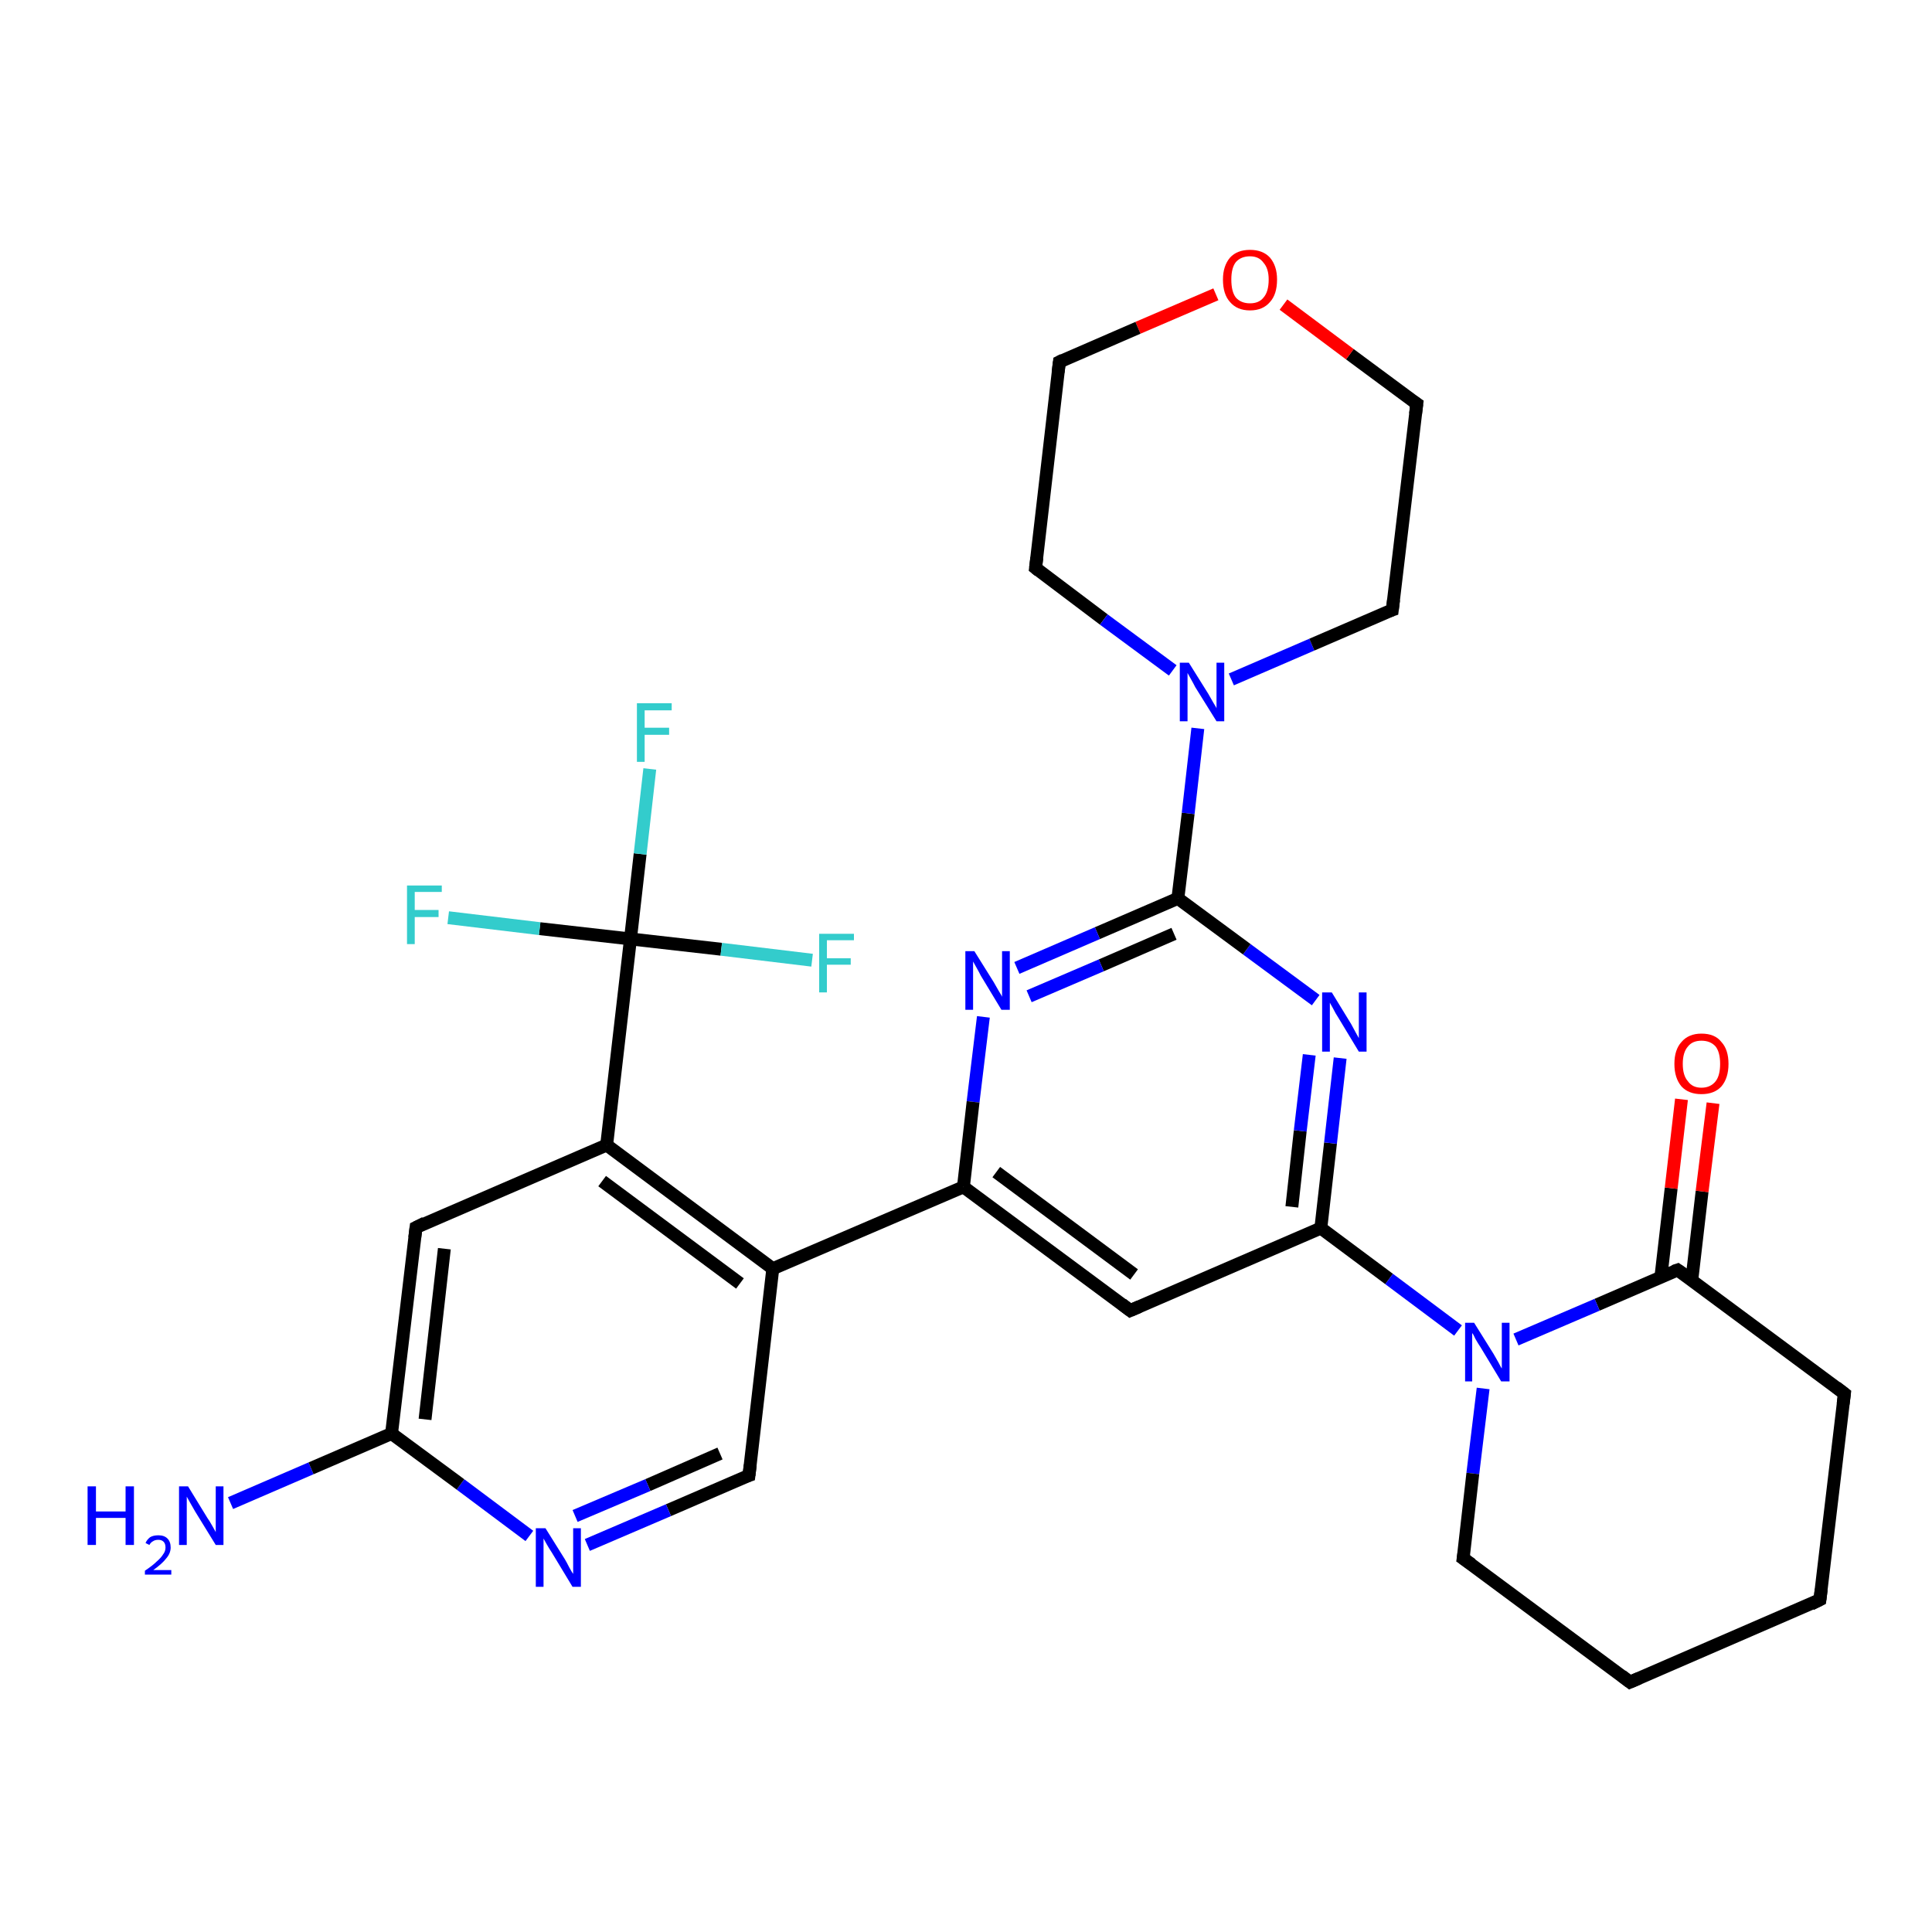 <?xml version='1.0' encoding='iso-8859-1'?>
<svg version='1.1' baseProfile='full'
              xmlns='http://www.w3.org/2000/svg'
                      xmlns:rdkit='http://www.rdkit.org/xml'
                      xmlns:xlink='http://www.w3.org/1999/xlink'
                  xml:space='preserve'
width='300px' height='300px' viewBox='0 0 300 300'>
<!-- END OF HEADER -->
<rect style='opacity:1.0;fill:#FFFFFF;stroke:none' width='300.0' height='300.0' x='0.0' y='0.0'> </rect>
<path class='bond-0 atom-0 atom-1' d='M 35.8,233.4 L 48.3,228.0' style='fill:none;fill-rule:evenodd;stroke:#0000FF;stroke-width:2.0px;stroke-linecap:butt;stroke-linejoin:miter;stroke-opacity:1' />
<path class='bond-0 atom-0 atom-1' d='M 48.3,228.0 L 60.8,222.6' style='fill:none;fill-rule:evenodd;stroke:#000000;stroke-width:2.0px;stroke-linecap:butt;stroke-linejoin:miter;stroke-opacity:1' />
<path class='bond-1 atom-1 atom-2' d='M 60.8,222.6 L 64.6,190.6' style='fill:none;fill-rule:evenodd;stroke:#000000;stroke-width:2.0px;stroke-linecap:butt;stroke-linejoin:miter;stroke-opacity:1' />
<path class='bond-1 atom-1 atom-2' d='M 66.0,220.4 L 69.0,193.9' style='fill:none;fill-rule:evenodd;stroke:#000000;stroke-width:2.0px;stroke-linecap:butt;stroke-linejoin:miter;stroke-opacity:1' />
<path class='bond-2 atom-2 atom-3' d='M 64.6,190.6 L 94.2,177.8' style='fill:none;fill-rule:evenodd;stroke:#000000;stroke-width:2.0px;stroke-linecap:butt;stroke-linejoin:miter;stroke-opacity:1' />
<path class='bond-3 atom-3 atom-4' d='M 94.2,177.8 L 120.0,197.0' style='fill:none;fill-rule:evenodd;stroke:#000000;stroke-width:2.0px;stroke-linecap:butt;stroke-linejoin:miter;stroke-opacity:1' />
<path class='bond-3 atom-3 atom-4' d='M 93.5,183.4 L 114.9,199.3' style='fill:none;fill-rule:evenodd;stroke:#000000;stroke-width:2.0px;stroke-linecap:butt;stroke-linejoin:miter;stroke-opacity:1' />
<path class='bond-4 atom-4 atom-5' d='M 120.0,197.0 L 116.3,229.1' style='fill:none;fill-rule:evenodd;stroke:#000000;stroke-width:2.0px;stroke-linecap:butt;stroke-linejoin:miter;stroke-opacity:1' />
<path class='bond-5 atom-5 atom-6' d='M 116.3,229.1 L 103.8,234.5' style='fill:none;fill-rule:evenodd;stroke:#000000;stroke-width:2.0px;stroke-linecap:butt;stroke-linejoin:miter;stroke-opacity:1' />
<path class='bond-5 atom-5 atom-6' d='M 103.8,234.5 L 91.2,239.9' style='fill:none;fill-rule:evenodd;stroke:#0000FF;stroke-width:2.0px;stroke-linecap:butt;stroke-linejoin:miter;stroke-opacity:1' />
<path class='bond-5 atom-5 atom-6' d='M 111.8,225.7 L 100.6,230.6' style='fill:none;fill-rule:evenodd;stroke:#000000;stroke-width:2.0px;stroke-linecap:butt;stroke-linejoin:miter;stroke-opacity:1' />
<path class='bond-5 atom-5 atom-6' d='M 100.6,230.6 L 89.3,235.4' style='fill:none;fill-rule:evenodd;stroke:#0000FF;stroke-width:2.0px;stroke-linecap:butt;stroke-linejoin:miter;stroke-opacity:1' />
<path class='bond-6 atom-4 atom-7' d='M 120.0,197.0 L 149.6,184.3' style='fill:none;fill-rule:evenodd;stroke:#000000;stroke-width:2.0px;stroke-linecap:butt;stroke-linejoin:miter;stroke-opacity:1' />
<path class='bond-7 atom-7 atom-8' d='M 149.6,184.3 L 175.5,203.5' style='fill:none;fill-rule:evenodd;stroke:#000000;stroke-width:2.0px;stroke-linecap:butt;stroke-linejoin:miter;stroke-opacity:1' />
<path class='bond-7 atom-7 atom-8' d='M 154.7,182.0 L 176.1,197.9' style='fill:none;fill-rule:evenodd;stroke:#000000;stroke-width:2.0px;stroke-linecap:butt;stroke-linejoin:miter;stroke-opacity:1' />
<path class='bond-8 atom-8 atom-9' d='M 175.5,203.5 L 205.1,190.7' style='fill:none;fill-rule:evenodd;stroke:#000000;stroke-width:2.0px;stroke-linecap:butt;stroke-linejoin:miter;stroke-opacity:1' />
<path class='bond-9 atom-9 atom-10' d='M 205.1,190.7 L 206.6,177.5' style='fill:none;fill-rule:evenodd;stroke:#000000;stroke-width:2.0px;stroke-linecap:butt;stroke-linejoin:miter;stroke-opacity:1' />
<path class='bond-9 atom-9 atom-10' d='M 206.6,177.5 L 208.1,164.3' style='fill:none;fill-rule:evenodd;stroke:#0000FF;stroke-width:2.0px;stroke-linecap:butt;stroke-linejoin:miter;stroke-opacity:1' />
<path class='bond-9 atom-9 atom-10' d='M 200.6,187.4 L 201.9,175.6' style='fill:none;fill-rule:evenodd;stroke:#000000;stroke-width:2.0px;stroke-linecap:butt;stroke-linejoin:miter;stroke-opacity:1' />
<path class='bond-9 atom-9 atom-10' d='M 201.9,175.6 L 203.3,163.8' style='fill:none;fill-rule:evenodd;stroke:#0000FF;stroke-width:2.0px;stroke-linecap:butt;stroke-linejoin:miter;stroke-opacity:1' />
<path class='bond-10 atom-10 atom-11' d='M 204.3,155.3 L 193.6,147.4' style='fill:none;fill-rule:evenodd;stroke:#0000FF;stroke-width:2.0px;stroke-linecap:butt;stroke-linejoin:miter;stroke-opacity:1' />
<path class='bond-10 atom-10 atom-11' d='M 193.6,147.4 L 182.9,139.5' style='fill:none;fill-rule:evenodd;stroke:#000000;stroke-width:2.0px;stroke-linecap:butt;stroke-linejoin:miter;stroke-opacity:1' />
<path class='bond-11 atom-11 atom-12' d='M 182.9,139.5 L 170.4,144.9' style='fill:none;fill-rule:evenodd;stroke:#000000;stroke-width:2.0px;stroke-linecap:butt;stroke-linejoin:miter;stroke-opacity:1' />
<path class='bond-11 atom-11 atom-12' d='M 170.4,144.9 L 157.9,150.3' style='fill:none;fill-rule:evenodd;stroke:#0000FF;stroke-width:2.0px;stroke-linecap:butt;stroke-linejoin:miter;stroke-opacity:1' />
<path class='bond-11 atom-11 atom-12' d='M 182.3,145.0 L 171.0,149.9' style='fill:none;fill-rule:evenodd;stroke:#000000;stroke-width:2.0px;stroke-linecap:butt;stroke-linejoin:miter;stroke-opacity:1' />
<path class='bond-11 atom-11 atom-12' d='M 171.0,149.9 L 159.8,154.7' style='fill:none;fill-rule:evenodd;stroke:#0000FF;stroke-width:2.0px;stroke-linecap:butt;stroke-linejoin:miter;stroke-opacity:1' />
<path class='bond-12 atom-11 atom-13' d='M 182.9,139.5 L 184.5,126.3' style='fill:none;fill-rule:evenodd;stroke:#000000;stroke-width:2.0px;stroke-linecap:butt;stroke-linejoin:miter;stroke-opacity:1' />
<path class='bond-12 atom-11 atom-13' d='M 184.5,126.3 L 186.0,113.1' style='fill:none;fill-rule:evenodd;stroke:#0000FF;stroke-width:2.0px;stroke-linecap:butt;stroke-linejoin:miter;stroke-opacity:1' />
<path class='bond-13 atom-13 atom-14' d='M 191.2,105.5 L 203.7,100.1' style='fill:none;fill-rule:evenodd;stroke:#0000FF;stroke-width:2.0px;stroke-linecap:butt;stroke-linejoin:miter;stroke-opacity:1' />
<path class='bond-13 atom-13 atom-14' d='M 203.7,100.1 L 216.2,94.7' style='fill:none;fill-rule:evenodd;stroke:#000000;stroke-width:2.0px;stroke-linecap:butt;stroke-linejoin:miter;stroke-opacity:1' />
<path class='bond-14 atom-14 atom-15' d='M 216.2,94.7 L 220.0,62.7' style='fill:none;fill-rule:evenodd;stroke:#000000;stroke-width:2.0px;stroke-linecap:butt;stroke-linejoin:miter;stroke-opacity:1' />
<path class='bond-15 atom-15 atom-16' d='M 220.0,62.7 L 209.6,55.0' style='fill:none;fill-rule:evenodd;stroke:#000000;stroke-width:2.0px;stroke-linecap:butt;stroke-linejoin:miter;stroke-opacity:1' />
<path class='bond-15 atom-15 atom-16' d='M 209.6,55.0 L 199.3,47.3' style='fill:none;fill-rule:evenodd;stroke:#FF0000;stroke-width:2.0px;stroke-linecap:butt;stroke-linejoin:miter;stroke-opacity:1' />
<path class='bond-16 atom-16 atom-17' d='M 188.8,45.7 L 176.7,50.9' style='fill:none;fill-rule:evenodd;stroke:#FF0000;stroke-width:2.0px;stroke-linecap:butt;stroke-linejoin:miter;stroke-opacity:1' />
<path class='bond-16 atom-16 atom-17' d='M 176.7,50.9 L 164.5,56.2' style='fill:none;fill-rule:evenodd;stroke:#000000;stroke-width:2.0px;stroke-linecap:butt;stroke-linejoin:miter;stroke-opacity:1' />
<path class='bond-17 atom-17 atom-18' d='M 164.5,56.2 L 160.8,88.2' style='fill:none;fill-rule:evenodd;stroke:#000000;stroke-width:2.0px;stroke-linecap:butt;stroke-linejoin:miter;stroke-opacity:1' />
<path class='bond-18 atom-9 atom-19' d='M 205.1,190.7 L 215.7,198.6' style='fill:none;fill-rule:evenodd;stroke:#000000;stroke-width:2.0px;stroke-linecap:butt;stroke-linejoin:miter;stroke-opacity:1' />
<path class='bond-18 atom-9 atom-19' d='M 215.7,198.6 L 226.4,206.6' style='fill:none;fill-rule:evenodd;stroke:#0000FF;stroke-width:2.0px;stroke-linecap:butt;stroke-linejoin:miter;stroke-opacity:1' />
<path class='bond-19 atom-19 atom-20' d='M 230.3,215.6 L 228.7,228.8' style='fill:none;fill-rule:evenodd;stroke:#0000FF;stroke-width:2.0px;stroke-linecap:butt;stroke-linejoin:miter;stroke-opacity:1' />
<path class='bond-19 atom-19 atom-20' d='M 228.7,228.8 L 227.2,242.0' style='fill:none;fill-rule:evenodd;stroke:#000000;stroke-width:2.0px;stroke-linecap:butt;stroke-linejoin:miter;stroke-opacity:1' />
<path class='bond-20 atom-20 atom-21' d='M 227.2,242.0 L 253.1,261.2' style='fill:none;fill-rule:evenodd;stroke:#000000;stroke-width:2.0px;stroke-linecap:butt;stroke-linejoin:miter;stroke-opacity:1' />
<path class='bond-21 atom-21 atom-22' d='M 253.1,261.2 L 282.6,248.4' style='fill:none;fill-rule:evenodd;stroke:#000000;stroke-width:2.0px;stroke-linecap:butt;stroke-linejoin:miter;stroke-opacity:1' />
<path class='bond-22 atom-22 atom-23' d='M 282.6,248.4 L 286.4,216.4' style='fill:none;fill-rule:evenodd;stroke:#000000;stroke-width:2.0px;stroke-linecap:butt;stroke-linejoin:miter;stroke-opacity:1' />
<path class='bond-23 atom-23 atom-24' d='M 286.4,216.4 L 260.5,197.2' style='fill:none;fill-rule:evenodd;stroke:#000000;stroke-width:2.0px;stroke-linecap:butt;stroke-linejoin:miter;stroke-opacity:1' />
<path class='bond-24 atom-24 atom-25' d='M 262.7,198.8 L 264.3,185.0' style='fill:none;fill-rule:evenodd;stroke:#000000;stroke-width:2.0px;stroke-linecap:butt;stroke-linejoin:miter;stroke-opacity:1' />
<path class='bond-24 atom-24 atom-25' d='M 264.3,185.0 L 266.0,171.3' style='fill:none;fill-rule:evenodd;stroke:#FF0000;stroke-width:2.0px;stroke-linecap:butt;stroke-linejoin:miter;stroke-opacity:1' />
<path class='bond-24 atom-24 atom-25' d='M 257.9,198.3 L 259.5,184.5' style='fill:none;fill-rule:evenodd;stroke:#000000;stroke-width:2.0px;stroke-linecap:butt;stroke-linejoin:miter;stroke-opacity:1' />
<path class='bond-24 atom-24 atom-25' d='M 259.5,184.5 L 261.1,170.7' style='fill:none;fill-rule:evenodd;stroke:#FF0000;stroke-width:2.0px;stroke-linecap:butt;stroke-linejoin:miter;stroke-opacity:1' />
<path class='bond-25 atom-3 atom-26' d='M 94.2,177.8 L 97.9,145.8' style='fill:none;fill-rule:evenodd;stroke:#000000;stroke-width:2.0px;stroke-linecap:butt;stroke-linejoin:miter;stroke-opacity:1' />
<path class='bond-26 atom-26 atom-27' d='M 97.9,145.8 L 99.4,132.6' style='fill:none;fill-rule:evenodd;stroke:#000000;stroke-width:2.0px;stroke-linecap:butt;stroke-linejoin:miter;stroke-opacity:1' />
<path class='bond-26 atom-26 atom-27' d='M 99.4,132.6 L 100.9,119.4' style='fill:none;fill-rule:evenodd;stroke:#33CCCC;stroke-width:2.0px;stroke-linecap:butt;stroke-linejoin:miter;stroke-opacity:1' />
<path class='bond-27 atom-26 atom-28' d='M 97.9,145.8 L 83.8,144.2' style='fill:none;fill-rule:evenodd;stroke:#000000;stroke-width:2.0px;stroke-linecap:butt;stroke-linejoin:miter;stroke-opacity:1' />
<path class='bond-27 atom-26 atom-28' d='M 83.8,144.2 L 69.6,142.5' style='fill:none;fill-rule:evenodd;stroke:#33CCCC;stroke-width:2.0px;stroke-linecap:butt;stroke-linejoin:miter;stroke-opacity:1' />
<path class='bond-28 atom-26 atom-29' d='M 97.9,145.8 L 112.0,147.4' style='fill:none;fill-rule:evenodd;stroke:#000000;stroke-width:2.0px;stroke-linecap:butt;stroke-linejoin:miter;stroke-opacity:1' />
<path class='bond-28 atom-26 atom-29' d='M 112.0,147.4 L 126.1,149.1' style='fill:none;fill-rule:evenodd;stroke:#33CCCC;stroke-width:2.0px;stroke-linecap:butt;stroke-linejoin:miter;stroke-opacity:1' />
<path class='bond-29 atom-6 atom-1' d='M 82.2,238.5 L 71.5,230.5' style='fill:none;fill-rule:evenodd;stroke:#0000FF;stroke-width:2.0px;stroke-linecap:butt;stroke-linejoin:miter;stroke-opacity:1' />
<path class='bond-29 atom-6 atom-1' d='M 71.5,230.5 L 60.8,222.6' style='fill:none;fill-rule:evenodd;stroke:#000000;stroke-width:2.0px;stroke-linecap:butt;stroke-linejoin:miter;stroke-opacity:1' />
<path class='bond-30 atom-12 atom-7' d='M 152.7,157.9 L 151.1,171.1' style='fill:none;fill-rule:evenodd;stroke:#0000FF;stroke-width:2.0px;stroke-linecap:butt;stroke-linejoin:miter;stroke-opacity:1' />
<path class='bond-30 atom-12 atom-7' d='M 151.1,171.1 L 149.6,184.3' style='fill:none;fill-rule:evenodd;stroke:#000000;stroke-width:2.0px;stroke-linecap:butt;stroke-linejoin:miter;stroke-opacity:1' />
<path class='bond-31 atom-18 atom-13' d='M 160.8,88.2 L 171.4,96.2' style='fill:none;fill-rule:evenodd;stroke:#000000;stroke-width:2.0px;stroke-linecap:butt;stroke-linejoin:miter;stroke-opacity:1' />
<path class='bond-31 atom-18 atom-13' d='M 171.4,96.2 L 182.1,104.1' style='fill:none;fill-rule:evenodd;stroke:#0000FF;stroke-width:2.0px;stroke-linecap:butt;stroke-linejoin:miter;stroke-opacity:1' />
<path class='bond-32 atom-24 atom-19' d='M 260.5,197.2 L 248.0,202.6' style='fill:none;fill-rule:evenodd;stroke:#000000;stroke-width:2.0px;stroke-linecap:butt;stroke-linejoin:miter;stroke-opacity:1' />
<path class='bond-32 atom-24 atom-19' d='M 248.0,202.6 L 235.4,208.0' style='fill:none;fill-rule:evenodd;stroke:#0000FF;stroke-width:2.0px;stroke-linecap:butt;stroke-linejoin:miter;stroke-opacity:1' />
<path d='M 64.4,192.2 L 64.6,190.6 L 66.0,189.9' style='fill:none;stroke:#000000;stroke-width:2.0px;stroke-linecap:butt;stroke-linejoin:miter;stroke-opacity:1;' />
<path d='M 116.5,227.5 L 116.3,229.1 L 115.7,229.3' style='fill:none;stroke:#000000;stroke-width:2.0px;stroke-linecap:butt;stroke-linejoin:miter;stroke-opacity:1;' />
<path d='M 174.2,202.5 L 175.5,203.5 L 176.9,202.9' style='fill:none;stroke:#000000;stroke-width:2.0px;stroke-linecap:butt;stroke-linejoin:miter;stroke-opacity:1;' />
<path d='M 215.6,94.9 L 216.2,94.7 L 216.4,93.1' style='fill:none;stroke:#000000;stroke-width:2.0px;stroke-linecap:butt;stroke-linejoin:miter;stroke-opacity:1;' />
<path d='M 219.8,64.3 L 220.0,62.7 L 219.4,62.3' style='fill:none;stroke:#000000;stroke-width:2.0px;stroke-linecap:butt;stroke-linejoin:miter;stroke-opacity:1;' />
<path d='M 165.1,55.9 L 164.5,56.2 L 164.3,57.8' style='fill:none;stroke:#000000;stroke-width:2.0px;stroke-linecap:butt;stroke-linejoin:miter;stroke-opacity:1;' />
<path d='M 161.0,86.6 L 160.8,88.2 L 161.3,88.6' style='fill:none;stroke:#000000;stroke-width:2.0px;stroke-linecap:butt;stroke-linejoin:miter;stroke-opacity:1;' />
<path d='M 227.3,241.3 L 227.2,242.0 L 228.5,242.9' style='fill:none;stroke:#000000;stroke-width:2.0px;stroke-linecap:butt;stroke-linejoin:miter;stroke-opacity:1;' />
<path d='M 251.8,260.2 L 253.1,261.2 L 254.5,260.6' style='fill:none;stroke:#000000;stroke-width:2.0px;stroke-linecap:butt;stroke-linejoin:miter;stroke-opacity:1;' />
<path d='M 281.2,249.1 L 282.6,248.4 L 282.8,246.8' style='fill:none;stroke:#000000;stroke-width:2.0px;stroke-linecap:butt;stroke-linejoin:miter;stroke-opacity:1;' />
<path d='M 286.2,218.0 L 286.4,216.4 L 285.1,215.4' style='fill:none;stroke:#000000;stroke-width:2.0px;stroke-linecap:butt;stroke-linejoin:miter;stroke-opacity:1;' />
<path d='M 261.8,198.1 L 260.5,197.2 L 259.9,197.4' style='fill:none;stroke:#000000;stroke-width:2.0px;stroke-linecap:butt;stroke-linejoin:miter;stroke-opacity:1;' />
<path class='atom-0' d='M 13.6 230.8
L 14.9 230.8
L 14.9 234.7
L 19.5 234.7
L 19.5 230.8
L 20.8 230.8
L 20.8 239.9
L 19.5 239.9
L 19.5 235.7
L 14.9 235.7
L 14.9 239.9
L 13.6 239.9
L 13.6 230.8
' fill='#0000FF'/>
<path class='atom-0' d='M 22.6 239.6
Q 22.8 239.1, 23.3 238.7
Q 23.8 238.4, 24.6 238.4
Q 25.5 238.4, 26.0 238.9
Q 26.5 239.4, 26.5 240.3
Q 26.5 241.2, 25.8 242.0
Q 25.2 242.8, 23.8 243.8
L 26.6 243.8
L 26.6 244.5
L 22.5 244.5
L 22.5 243.9
Q 23.7 243.1, 24.3 242.5
Q 25.0 241.9, 25.3 241.4
Q 25.7 240.9, 25.7 240.3
Q 25.7 239.7, 25.4 239.4
Q 25.1 239.1, 24.6 239.1
Q 24.1 239.1, 23.8 239.3
Q 23.4 239.5, 23.2 239.9
L 22.6 239.6
' fill='#0000FF'/>
<path class='atom-0' d='M 29.2 230.8
L 32.2 235.7
Q 32.5 236.1, 33.0 237.0
Q 33.5 237.9, 33.5 237.9
L 33.5 230.8
L 34.7 230.8
L 34.7 239.9
L 33.5 239.9
L 30.3 234.7
Q 29.9 234.0, 29.5 233.3
Q 29.1 232.6, 29.0 232.4
L 29.0 239.9
L 27.8 239.9
L 27.8 230.8
L 29.2 230.8
' fill='#0000FF'/>
<path class='atom-6' d='M 84.7 237.3
L 87.7 242.1
Q 88.0 242.6, 88.4 243.4
Q 88.9 244.3, 89.0 244.4
L 89.0 237.3
L 90.2 237.3
L 90.2 246.4
L 88.9 246.4
L 85.7 241.1
Q 85.3 240.5, 84.9 239.8
Q 84.5 239.1, 84.4 238.9
L 84.4 246.4
L 83.2 246.4
L 83.2 237.3
L 84.7 237.3
' fill='#0000FF'/>
<path class='atom-10' d='M 206.8 154.1
L 209.8 159.0
Q 210.0 159.4, 210.5 160.3
Q 211.0 161.2, 211.0 161.2
L 211.0 154.1
L 212.2 154.1
L 212.2 163.3
L 211.0 163.3
L 207.8 158.0
Q 207.4 157.4, 207.0 156.6
Q 206.6 155.9, 206.5 155.7
L 206.5 163.3
L 205.3 163.3
L 205.3 154.1
L 206.8 154.1
' fill='#0000FF'/>
<path class='atom-12' d='M 151.3 147.7
L 154.3 152.5
Q 154.6 153.0, 155.1 153.9
Q 155.6 154.7, 155.6 154.8
L 155.6 147.7
L 156.8 147.7
L 156.8 156.8
L 155.5 156.8
L 152.3 151.5
Q 152.0 150.9, 151.6 150.2
Q 151.2 149.5, 151.1 149.3
L 151.1 156.8
L 149.9 156.8
L 149.9 147.7
L 151.3 147.7
' fill='#0000FF'/>
<path class='atom-13' d='M 184.6 102.9
L 187.6 107.7
Q 187.9 108.2, 188.4 109.1
Q 188.9 109.9, 188.9 110.0
L 188.9 102.9
L 190.1 102.9
L 190.1 112.0
L 188.9 112.0
L 185.6 106.7
Q 185.3 106.1, 184.9 105.4
Q 184.5 104.7, 184.4 104.5
L 184.4 112.0
L 183.2 112.0
L 183.2 102.9
L 184.6 102.9
' fill='#0000FF'/>
<path class='atom-16' d='M 189.9 43.4
Q 189.9 41.3, 191.0 40.0
Q 192.1 38.8, 194.1 38.8
Q 196.1 38.8, 197.2 40.0
Q 198.3 41.3, 198.3 43.4
Q 198.3 45.7, 197.2 46.9
Q 196.1 48.2, 194.1 48.2
Q 192.1 48.2, 191.0 46.9
Q 189.9 45.7, 189.9 43.4
M 194.1 47.1
Q 195.5 47.1, 196.2 46.2
Q 197.0 45.3, 197.0 43.4
Q 197.0 41.7, 196.2 40.8
Q 195.5 39.8, 194.1 39.8
Q 192.7 39.8, 191.9 40.7
Q 191.2 41.6, 191.2 43.4
Q 191.2 45.3, 191.9 46.2
Q 192.7 47.1, 194.1 47.1
' fill='#FF0000'/>
<path class='atom-19' d='M 228.9 205.4
L 231.9 210.2
Q 232.2 210.7, 232.7 211.6
Q 233.1 212.4, 233.2 212.5
L 233.2 205.4
L 234.4 205.4
L 234.4 214.5
L 233.1 214.5
L 229.9 209.2
Q 229.5 208.6, 229.1 207.9
Q 228.8 207.2, 228.6 207.0
L 228.6 214.5
L 227.5 214.5
L 227.5 205.4
L 228.9 205.4
' fill='#0000FF'/>
<path class='atom-25' d='M 260.0 165.2
Q 260.0 163.0, 261.1 161.8
Q 262.2 160.5, 264.2 160.5
Q 266.3 160.5, 267.3 161.8
Q 268.4 163.0, 268.4 165.2
Q 268.4 167.4, 267.3 168.7
Q 266.2 169.9, 264.2 169.9
Q 262.2 169.9, 261.1 168.7
Q 260.0 167.4, 260.0 165.2
M 264.2 168.9
Q 265.6 168.9, 266.4 167.9
Q 267.1 167.0, 267.1 165.2
Q 267.1 163.4, 266.4 162.5
Q 265.6 161.6, 264.2 161.6
Q 262.8 161.6, 262.1 162.5
Q 261.3 163.4, 261.3 165.2
Q 261.3 167.0, 262.1 167.9
Q 262.8 168.9, 264.2 168.9
' fill='#FF0000'/>
<path class='atom-27' d='M 98.9 109.2
L 104.3 109.2
L 104.3 110.3
L 100.1 110.3
L 100.1 113.0
L 103.9 113.0
L 103.9 114.1
L 100.1 114.1
L 100.1 118.3
L 98.9 118.3
L 98.9 109.2
' fill='#33CCCC'/>
<path class='atom-28' d='M 63.2 137.5
L 68.6 137.5
L 68.6 138.5
L 64.4 138.5
L 64.4 141.3
L 68.1 141.3
L 68.1 142.4
L 64.4 142.4
L 64.4 146.6
L 63.2 146.6
L 63.2 137.5
' fill='#33CCCC'/>
<path class='atom-29' d='M 127.2 145.0
L 132.6 145.0
L 132.6 146.0
L 128.4 146.0
L 128.4 148.8
L 132.1 148.8
L 132.1 149.8
L 128.4 149.8
L 128.4 154.1
L 127.2 154.1
L 127.2 145.0
' fill='#33CCCC'/>
</svg>
